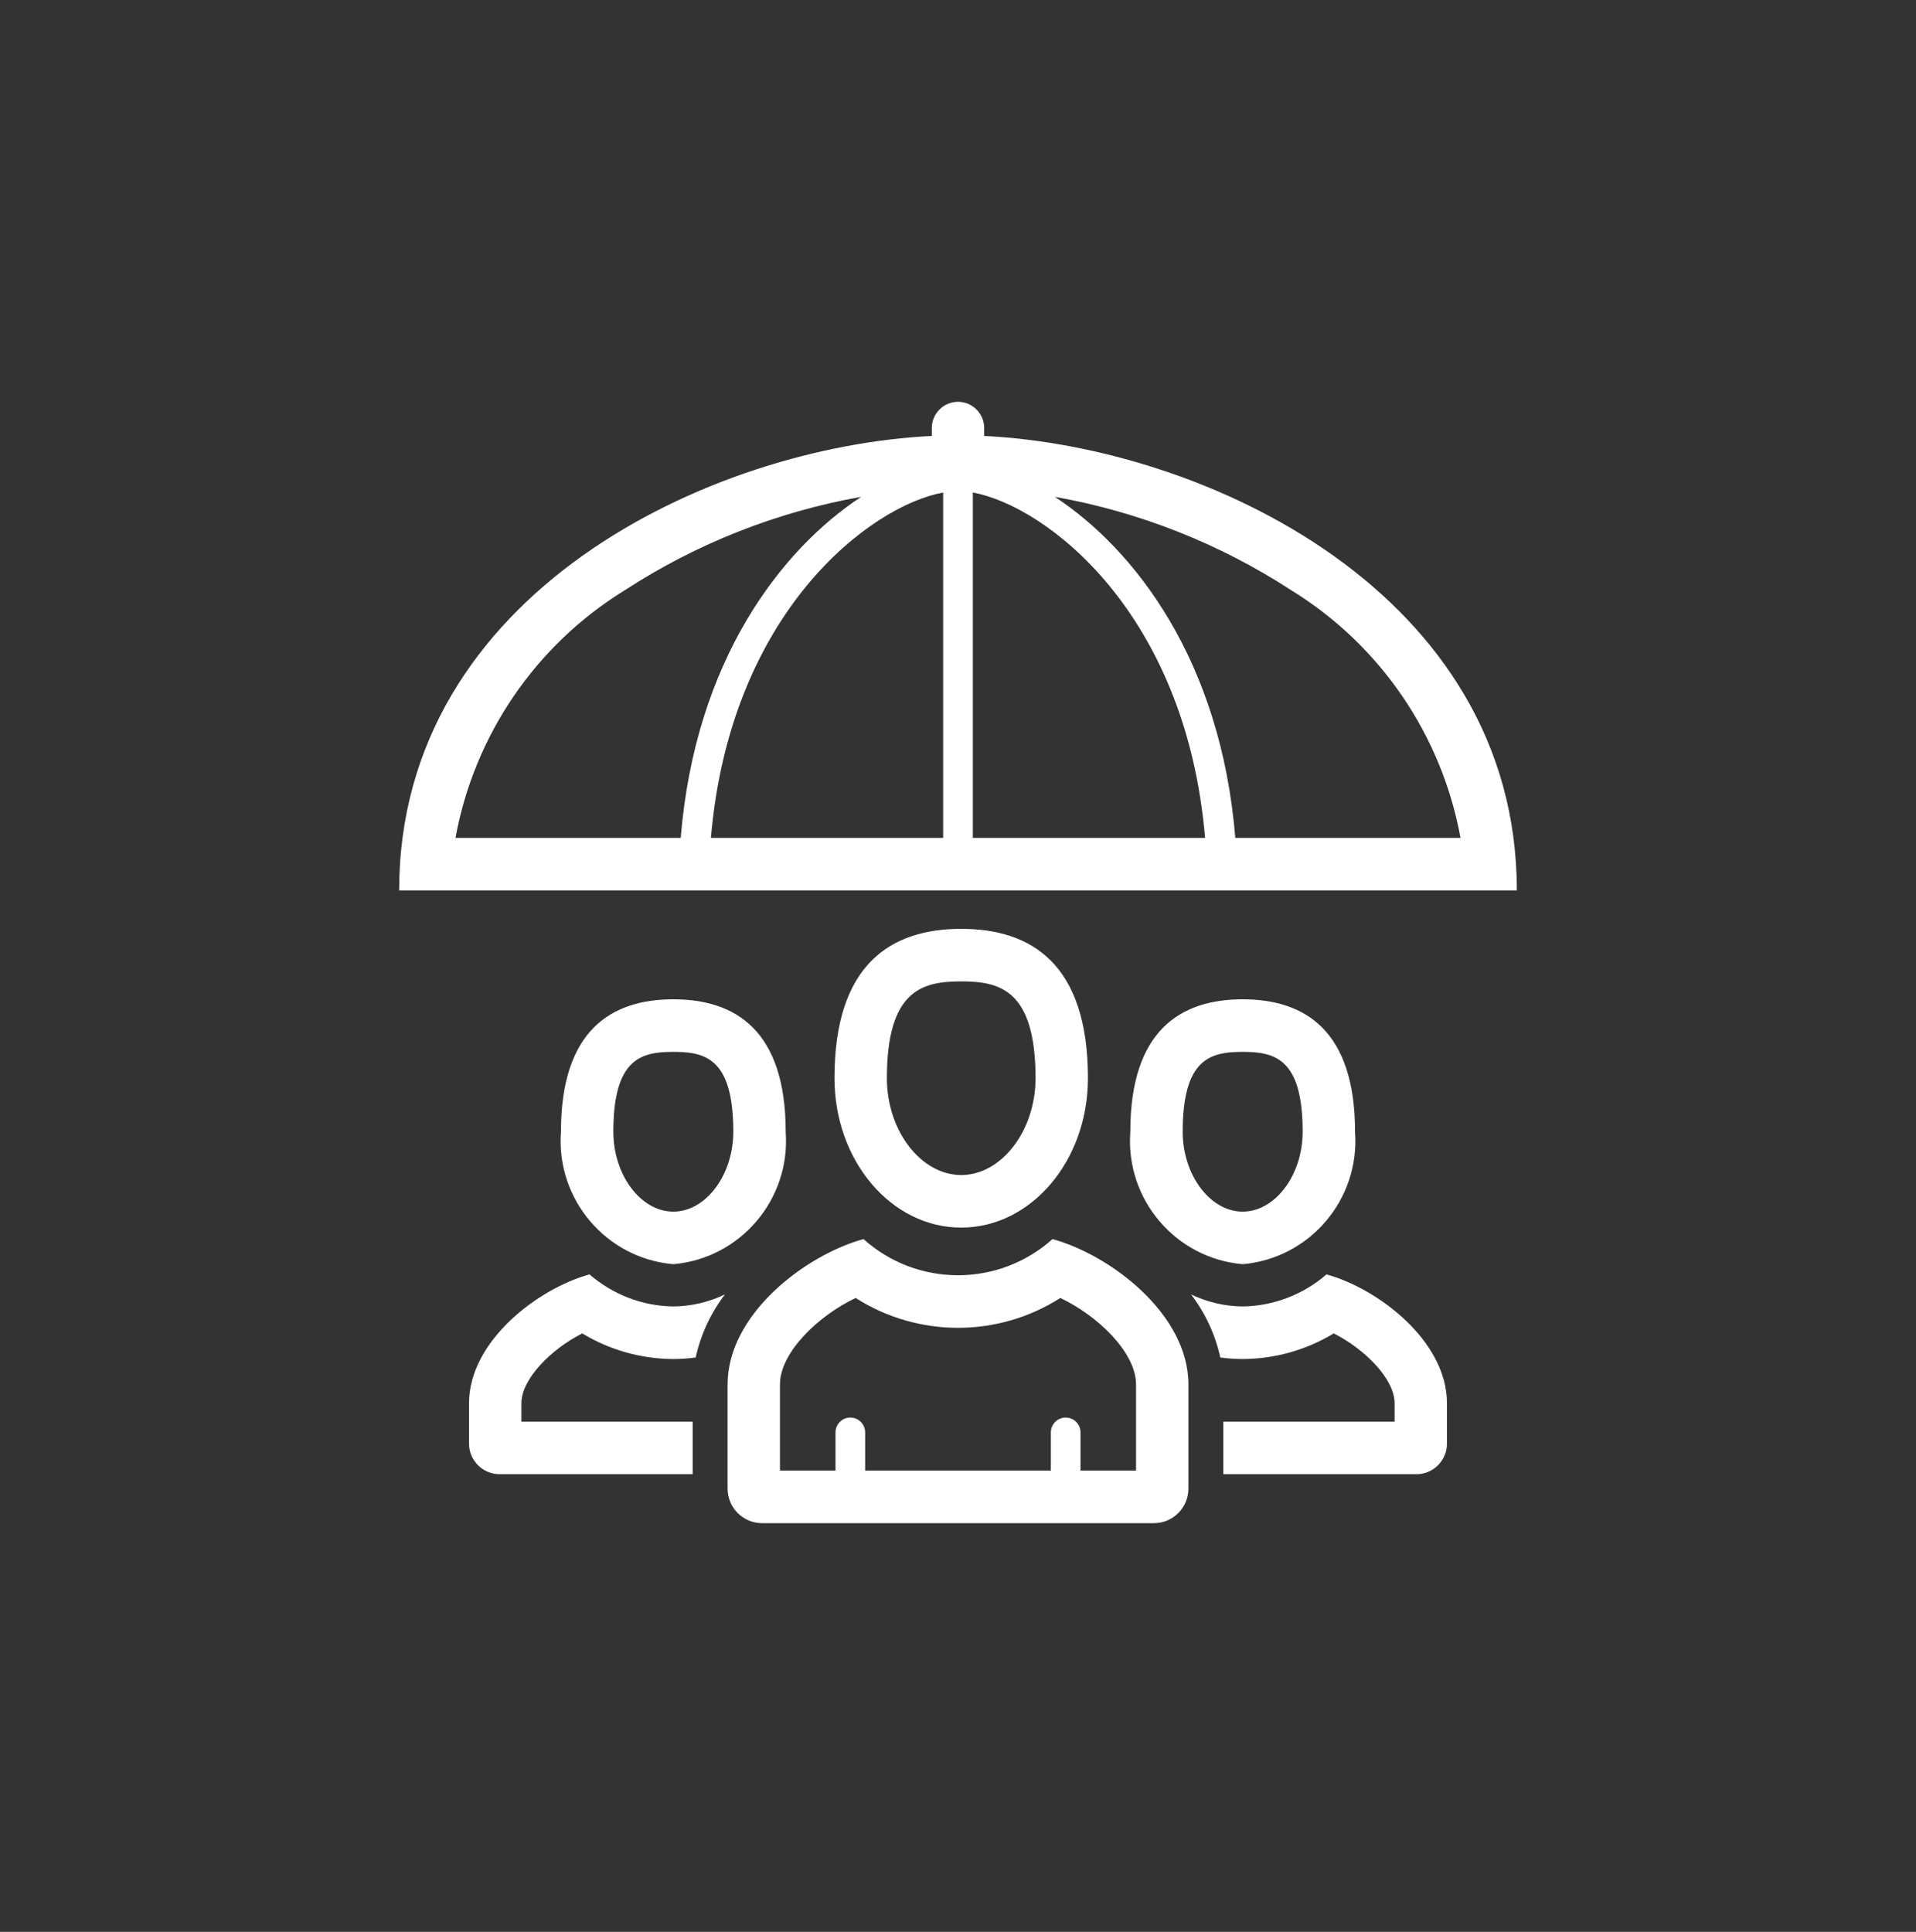 <?xml version="1.0" encoding="UTF-8"?>
<svg width="120px" height="121px" viewBox="0 0 120 121" version="1.1" xmlns="http://www.w3.org/2000/svg" xmlns:xlink="http://www.w3.org/1999/xlink">
    <rect x="0" y="0" width="120" height="121" fill="#333333" stroke="none"/>
    <title>picto + cercle</title>
    <g id="Page-1" stroke="none" stroke-width="1" fill="none" fill-rule="evenodd">
        <g id="desktop---Page-assistance-evnmt-climatique" transform="translate(-281, -1484)" fill="#FFFFFF">
            <g id="Prév-entraide" transform="translate(0, 1434)">
                <g id="picto-+-cercle" transform="translate(281, 50.167)">
                    <g id="transverse-notion/parapluie-groupe" transform="translate(25, 25)">
                        <path d="M40.918,52.441 C37.547,55.462 32.453,55.462 29.081,52.441 C25.474,53.43 20.569,57.125 20.569,61.546 L20.569,68.075 C20.571,68.649 20.8,69.199 21.206,69.604 C21.612,70.009 22.161,70.236 22.734,70.234 L47.266,70.234 C47.839,70.236 48.388,70.009 48.794,69.604 C49.2,69.199 49.429,68.649 49.431,68.075 L49.431,61.546 C49.431,57.125 44.526,53.43 40.918,52.441 Z M58.077,54.653 C61.276,55.529 65.625,58.807 65.625,62.726 L65.625,62.726 L65.625,65.253 C65.624,65.762 65.421,66.25 65.061,66.609 C64.701,66.968 64.213,67.169 63.706,67.167 L63.706,67.167 L51.618,67.167 L51.618,63.875 L62.344,63.875 L62.344,62.726 C62.344,61.196 60.474,59.331 58.533,58.349 C56.811,59.392 54.84,59.946 52.829,59.953 C52.361,59.952 51.893,59.92 51.428,59.857 C51.113,58.421 50.487,57.072 49.595,55.906 C50.605,56.392 51.709,56.649 52.829,56.661 C54.76,56.633 56.618,55.922 58.077,54.653 Z M11.923,54.653 C13.381,55.922 15.239,56.633 17.17,56.661 C18.29,56.65 19.394,56.392 20.405,55.906 C19.513,57.073 18.888,58.421 18.572,59.857 C18.107,59.92 17.639,59.952 17.17,59.954 C15.159,59.946 13.188,59.392 11.467,58.349 C9.526,59.331 7.656,61.196 7.656,62.726 L7.656,62.726 L7.656,63.875 L18.382,63.875 L18.382,67.167 L6.294,67.167 C5.787,67.169 5.299,66.968 4.939,66.609 C4.579,66.25 4.376,65.762 4.375,65.253 L4.375,65.253 L4.375,62.726 C4.375,58.807 8.724,55.529 11.923,54.653 Z M41.411,56.13 C43.799,57.266 46.15,59.567 46.15,61.546 L46.15,66.942 L42.673,66.942 L42.673,64.548 C42.671,64.035 42.256,63.62 41.744,63.62 C41.233,63.62 40.817,64.035 40.815,64.548 L40.815,66.942 L29.185,66.942 L29.185,64.548 C29.183,64.035 28.767,63.62 28.256,63.62 C27.744,63.62 27.329,64.035 27.327,64.548 L27.327,66.942 L23.85,66.942 L23.85,61.546 C23.85,59.567 26.2,57.266 28.588,56.13 C32.502,58.622 37.498,58.622 41.411,56.13 Z M52.829,37.423 C56.717,37.423 59.867,39.367 59.867,45.718 C60.179,49.95 57.043,53.647 52.829,54.014 C48.616,53.647 45.479,49.95 45.792,45.718 C45.792,39.367 48.943,37.423 52.829,37.423 Z M17.17,37.423 C21.058,37.423 24.208,39.367 24.208,45.718 C24.52,49.95 21.383,53.647 17.17,54.014 C12.957,53.647 9.82,49.95 10.133,45.718 C10.133,39.367 13.284,37.423 17.17,37.423 Z M35.201,33.01 C39.586,33.01 43.138,35.202 43.138,42.364 C43.138,47.535 39.584,51.722 35.201,51.722 C30.817,51.722 27.264,47.535 27.264,42.364 C27.264,35.202 30.818,33.01 35.201,33.01 Z M52.829,40.716 L52.578,40.718 C50.702,40.756 49.073,41.295 49.073,45.718 C49.073,48.431 50.793,50.722 52.829,50.722 C54.865,50.722 56.586,48.431 56.586,45.718 C56.586,41.098 54.809,40.716 52.829,40.716 L52.829,40.716 Z M17.17,40.716 C15.191,40.716 13.414,41.098 13.414,45.718 C13.414,48.431 15.134,50.722 17.17,50.722 C19.206,50.722 20.927,48.431 20.927,45.718 C20.927,41.295 19.298,40.756 17.421,40.718 Z M35.332,36.303 L35.07,36.303 C32.761,36.321 30.546,36.874 30.546,42.364 C30.546,45.652 32.677,48.43 35.201,48.43 C37.725,48.43 39.857,45.652 39.857,42.364 C39.857,36.771 37.557,36.302 35.201,36.302 Z M35,0 C35.906,0 36.641,0.737 36.641,1.646 L36.641,1.646 L36.641,2.139 C50.468,2.814 70,11.955 70,30.606 L70,30.606 L0,30.606 C0,11.955 19.532,2.814 33.359,2.139 L33.359,2.139 L33.359,1.646 C33.359,0.737 34.094,0 35,0 Z M28.936,5.952 C23.658,6.888 18.622,8.878 14.126,11.804 C8.559,15.23 4.706,20.869 3.527,27.314 L3.527,27.314 L17.634,27.314 C18.538,16.181 23.952,9.225 28.936,5.952 Z M34.071,5.681 C29.51,6.515 20.733,13.147 19.525,27.314 L19.525,27.314 L34.071,27.314 Z M35.929,5.681 L35.929,27.314 L50.475,27.314 C49.267,13.147 40.49,6.515 35.929,5.681 L35.929,5.681 Z M41.064,5.952 C46.048,9.225 51.462,16.181 52.367,27.314 L52.367,27.314 L66.473,27.314 C65.294,20.869 61.441,15.23 55.874,11.804 C51.378,8.878 46.342,6.888 41.064,5.952 Z" id="(contrat-adapte)"></path>
                    </g>
                </g>
            </g>
        </g>
    </g>
</svg>